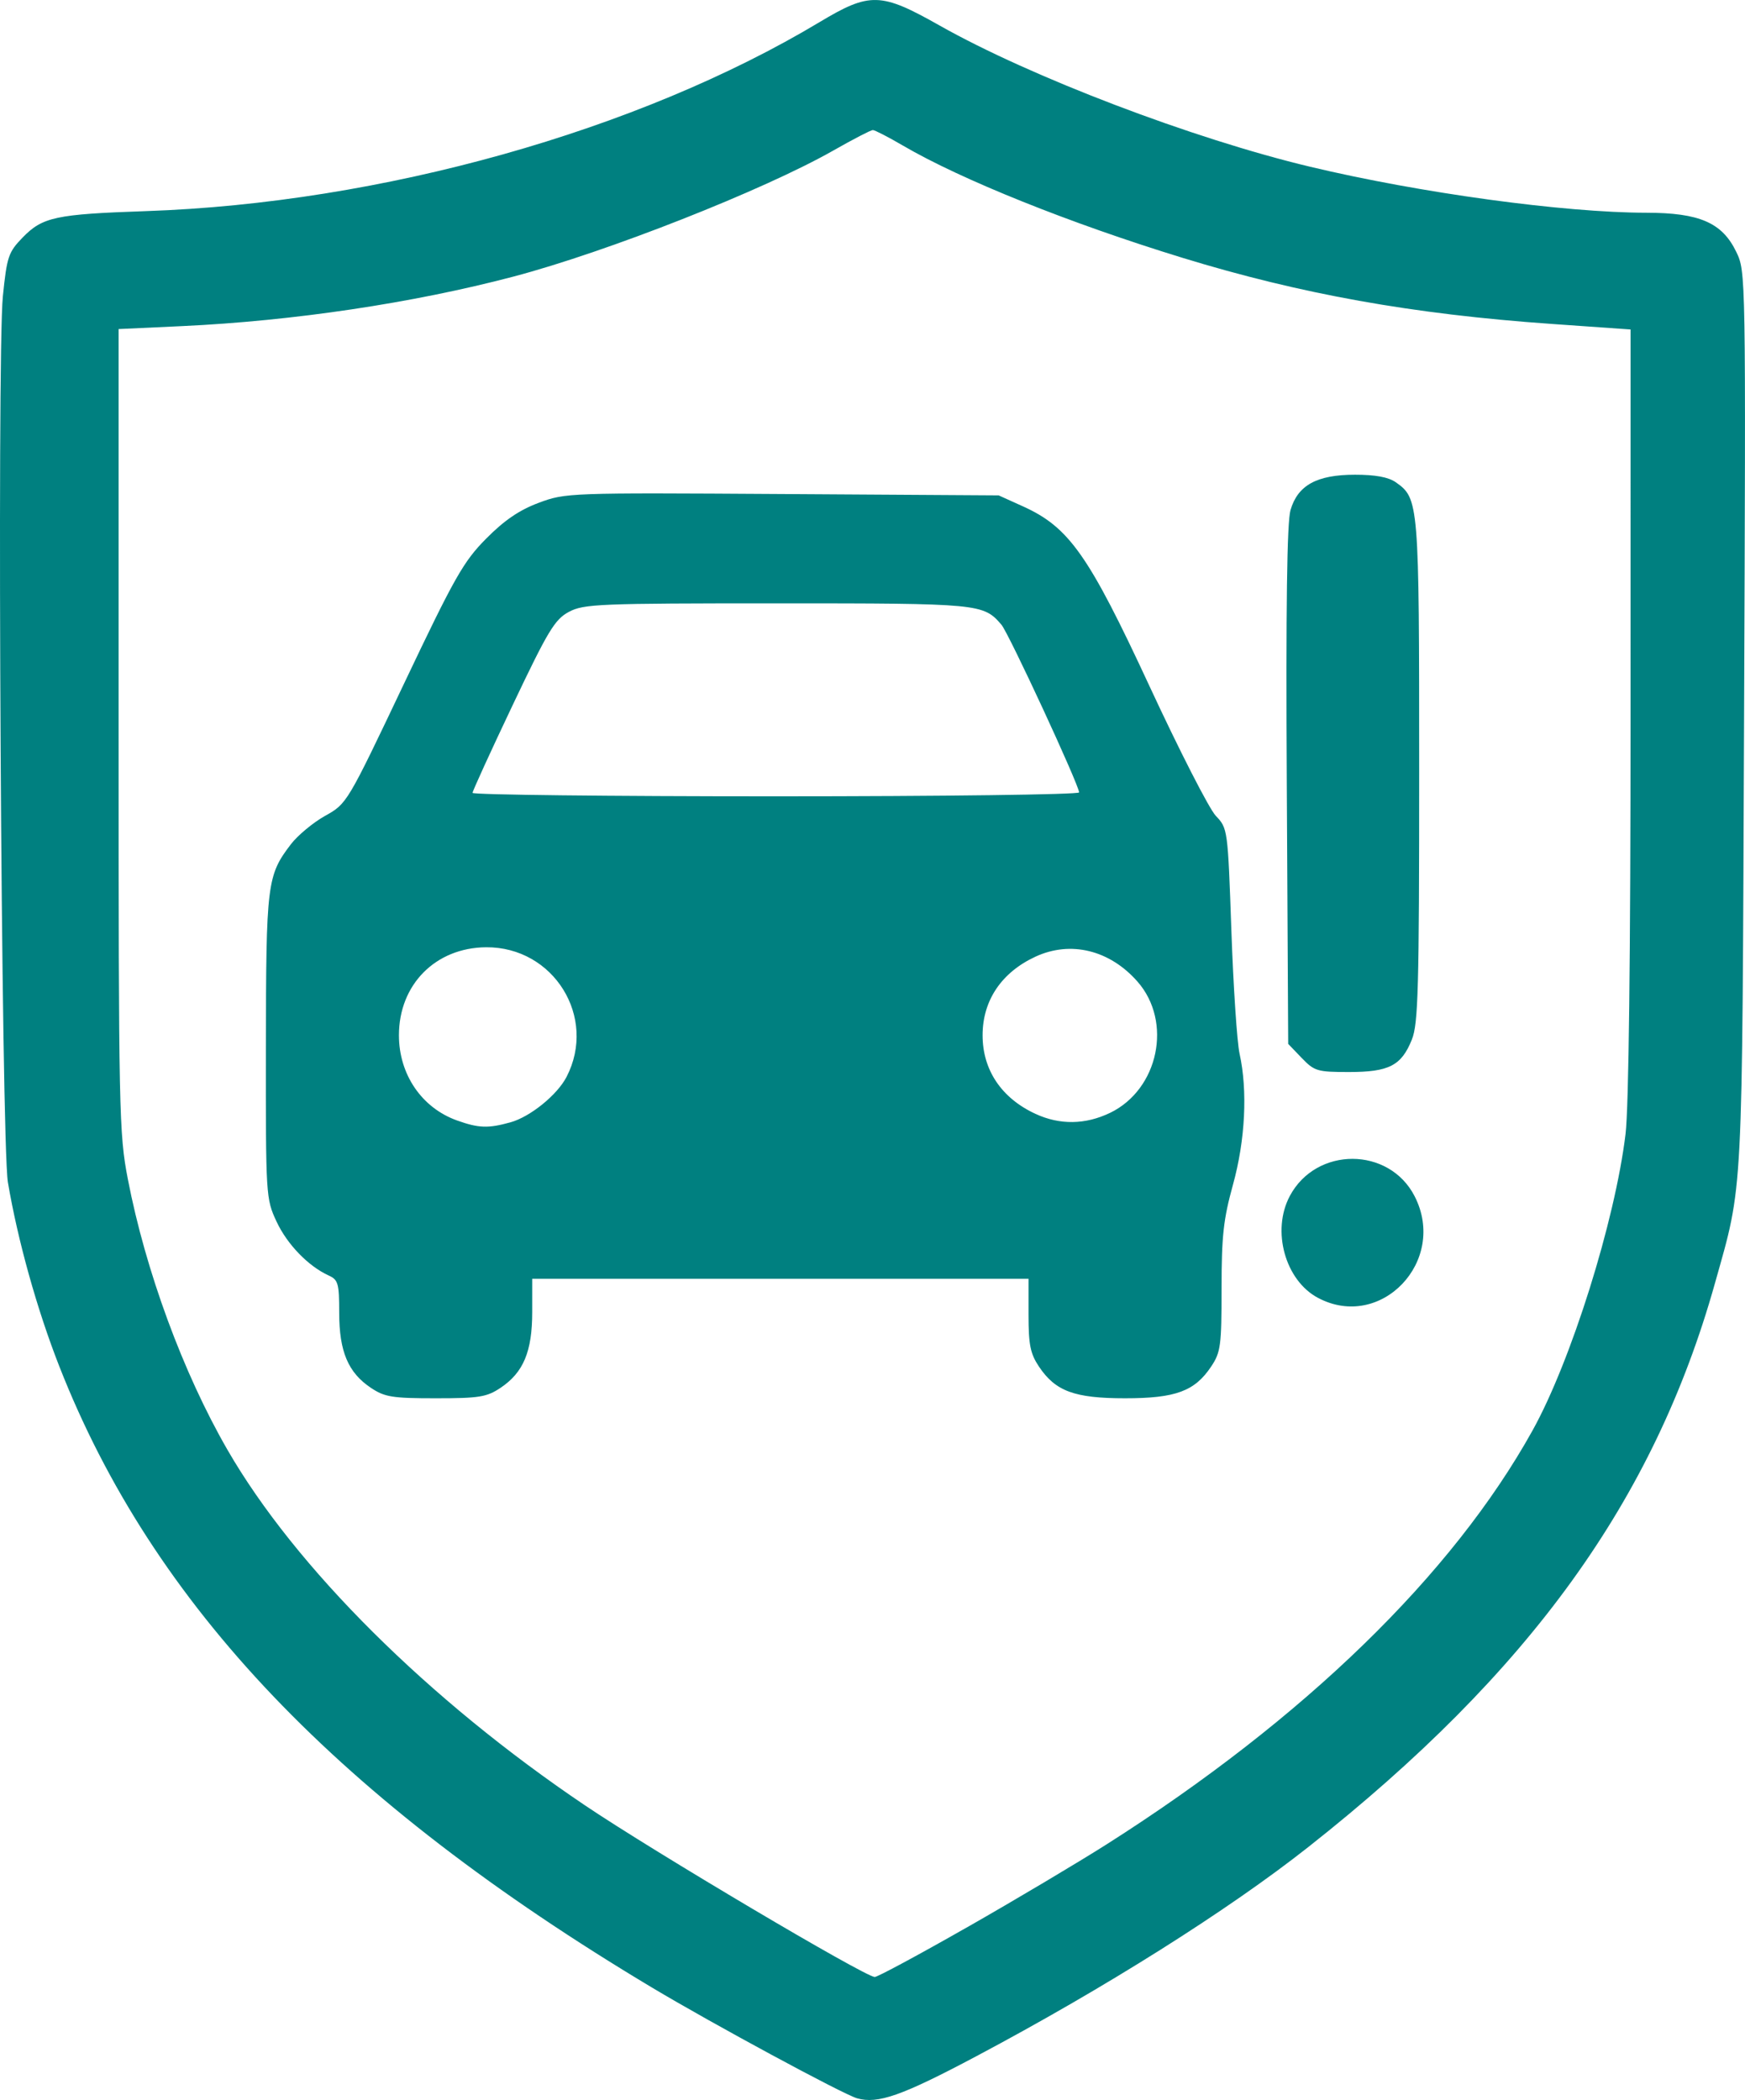 <?xml version="1.0" encoding="UTF-8" standalone="no"?>
<!-- Created with Inkscape (http://www.inkscape.org/) -->

<svg
   width="100.466mm"
   height="120.921mm"
   viewBox="0 0 100.466 120.921"
   version="1.1"
   id="svg5"
   xml:space="preserve"
   xmlns:inkscape="http://www.inkscape.org/namespaces/inkscape"
   xmlns:sodipodi="http://sodipodi.sourceforge.net/DTD/sodipodi-0.dtd"
   xmlns="http://www.w3.org/2000/svg"
   xmlns:svg="http://www.w3.org/2000/svg"><sodipodi:namedview
     id="namedview7"
     pagecolor="#505050"
     bordercolor="#ffffff"
     borderopacity="1"
     inkscape:showpageshadow="0"
     inkscape:pageopacity="0"
     inkscape:pagecheckerboard="1"
     inkscape:deskcolor="#505050"
     inkscape:document-units="mm"
     showgrid="false" /><defs
     id="defs2" /><g
     inkscape:label="Camada 1"
     inkscape:groupmode="layer"
     id="layer1"
     transform="translate(-16.8,-95.396)"><path
       style="fill:#008080;fill-opacity:1;stroke-width:0.265"
       d="m 66.144,216.219 c -0.807,-0.23 -8.317,-4.287 -11.823,-6.386 -18.022,-10.791 -28.722,-22.013 -34.112,-35.774 -1.28,-3.267 -2.388,-7.238 -2.954,-10.583 -0.382,-2.261 -0.64,-47.58 -0.29,-51.019 0.232,-2.283 0.317,-2.537 1.133,-3.379 1.15,-1.186 1.901,-1.347 7.118,-1.526 13.515,-0.462 28.325,-4.618 38.761,-10.878 2.905,-1.742 3.529,-1.725 6.917,0.19 5.233,2.958 14.587,6.524 21.341,8.135 6.338,1.512 14.596,2.641 19.35,2.647 3.058,0.004 4.362,0.569 5.173,2.244 0.557,1.151 0.557,1.155 0.454,26.905 -0.113,28.065 -0.04,26.662 -1.679,32.501 -3.502,12.477 -10.651,22.387 -23.413,32.458 -4.617,3.643 -11.713,8.115 -19.118,12.047 -4.278,2.272 -5.662,2.76 -6.859,2.418 z m 6.309,-9.831 c 2.76,-1.573 6.388,-3.731 8.062,-4.794 11.372,-7.226 19.907,-15.522 24.52,-23.831 2.218,-3.995 4.748,-12.06 5.353,-17.066 0.186,-1.539 0.288,-10.156 0.289,-24.355 l 7.5e-4,-21.974 -4.577,-0.322 c -7.967,-0.56 -14.41,-1.715 -21.22,-3.804 -6.471,-1.985 -12.75,-4.506 -16.088,-6.459 -0.845,-0.494 -1.628,-0.898 -1.741,-0.898 -0.113,0 -1.129,0.527 -2.259,1.17 -4.006,2.283 -13.056,5.851 -18.436,7.269 -5.782,1.524 -12.671,2.553 -19.09,2.851 l -3.638,0.169 v 23.096 c 0,22.047 0.024,23.222 0.532,25.853 1.019,5.279 3.181,11.156 5.731,15.578 3.91,6.779 11.586,14.415 20.592,20.483 3.992,2.69 16.081,9.852 16.677,9.88 0.15,0.007 2.531,-1.274 5.292,-2.848 z M 38.154,175.31 c -1.31,-0.875 -1.824,-2.091 -1.825,-4.318 -2.64e-4,-1.695 -0.059,-1.902 -0.603,-2.15 -1.178,-0.537 -2.392,-1.792 -3.005,-3.107 -0.613,-1.316 -0.621,-1.449 -0.612,-10.065 0.01,-9.406 0.066,-9.862 1.434,-11.655 0.394,-0.516 1.283,-1.255 1.976,-1.642 1.257,-0.702 1.266,-0.717 4.533,-7.594 2.924,-6.155 3.429,-7.048 4.738,-8.368 1.048,-1.058 1.909,-1.645 3.026,-2.062 1.541,-0.577 1.722,-0.583 14.021,-0.506 l 12.46,0.078 1.392,0.629 c 2.664,1.204 3.784,2.795 7.296,10.365 1.718,3.703 3.434,7.059 3.813,7.458 0.686,0.721 0.691,0.756 0.897,6.615 0.114,3.239 0.326,6.425 0.471,7.08 0.472,2.133 0.329,4.981 -0.378,7.539 -0.552,1.997 -0.658,2.958 -0.658,5.98 0,3.303 -0.05,3.675 -0.601,4.5 -0.949,1.42 -2.047,1.824 -4.956,1.824 -2.909,0 -4.007,-0.404 -4.956,-1.824 -0.497,-0.744 -0.601,-1.257 -0.601,-2.977 v -2.078 H 61.729 47.442 l -5.3e-4,1.918 c -5.29e-4,2.272 -0.506,3.479 -1.825,4.36 -0.795,0.531 -1.227,0.601 -3.731,0.601 -2.504,0 -2.936,-0.07 -3.731,-0.601 z m 8.038,-15.29 c 1.133,-0.315 2.688,-1.574 3.225,-2.612 1.778,-3.438 -0.74,-7.497 -4.632,-7.467 -2.912,0.023 -5.017,2.149 -5.017,5.068 0,2.256 1.314,4.18 3.348,4.906 1.246,0.444 1.789,0.463 3.075,0.105 z m 34.521,-0.545 c 2.792,-1.352 3.605,-5.246 1.577,-7.556 -1.601,-1.823 -3.852,-2.373 -5.876,-1.436 -1.954,0.905 -3.043,2.524 -3.043,4.525 0,2.001 1.089,3.621 3.043,4.525 1.4,0.648 2.88,0.628 4.3,-0.06 z m -1.786,-18.45 c 0,-0.422 -4.049,-9.165 -4.472,-9.658 -1.041,-1.211 -1.238,-1.23 -12.915,-1.23 -10.273,0 -11.13,0.035 -11.986,0.491 -0.812,0.433 -1.197,1.07 -3.233,5.358 -1.271,2.677 -2.313,4.956 -2.315,5.065 -0.002,0.109 7.854,0.198 17.458,0.198 9.604,0 17.462,-0.101 17.462,-0.225 z m 13.754,29.104 c -1.892,-1.007 -2.684,-3.867 -1.623,-5.864 1.521,-2.863 5.727,-2.851 7.191,0.02 1.901,3.726 -1.952,7.768 -5.569,5.843 z M 91.743,156.315 90.966,155.504 90.886,140.638 c -0.056,-10.313 0.01,-15.173 0.213,-15.87 0.418,-1.433 1.515,-2.036 3.711,-2.037 1.17,-7.9e-4 1.926,0.138 2.343,0.43 1.338,0.937 1.354,1.129 1.354,16.62 0,12.546 -0.055,14.559 -0.419,15.471 -0.602,1.504 -1.316,1.873 -3.623,1.873 -1.824,0 -1.992,-0.05 -2.721,-0.811 z"
       id="path302"
       sodipodi:nodetypes="sssssssssscssssssssssscssssssscssssssscssssssssscssssssssssscccccsssscsssssssssssssssssscssccscsscsssss" /></g></svg>
